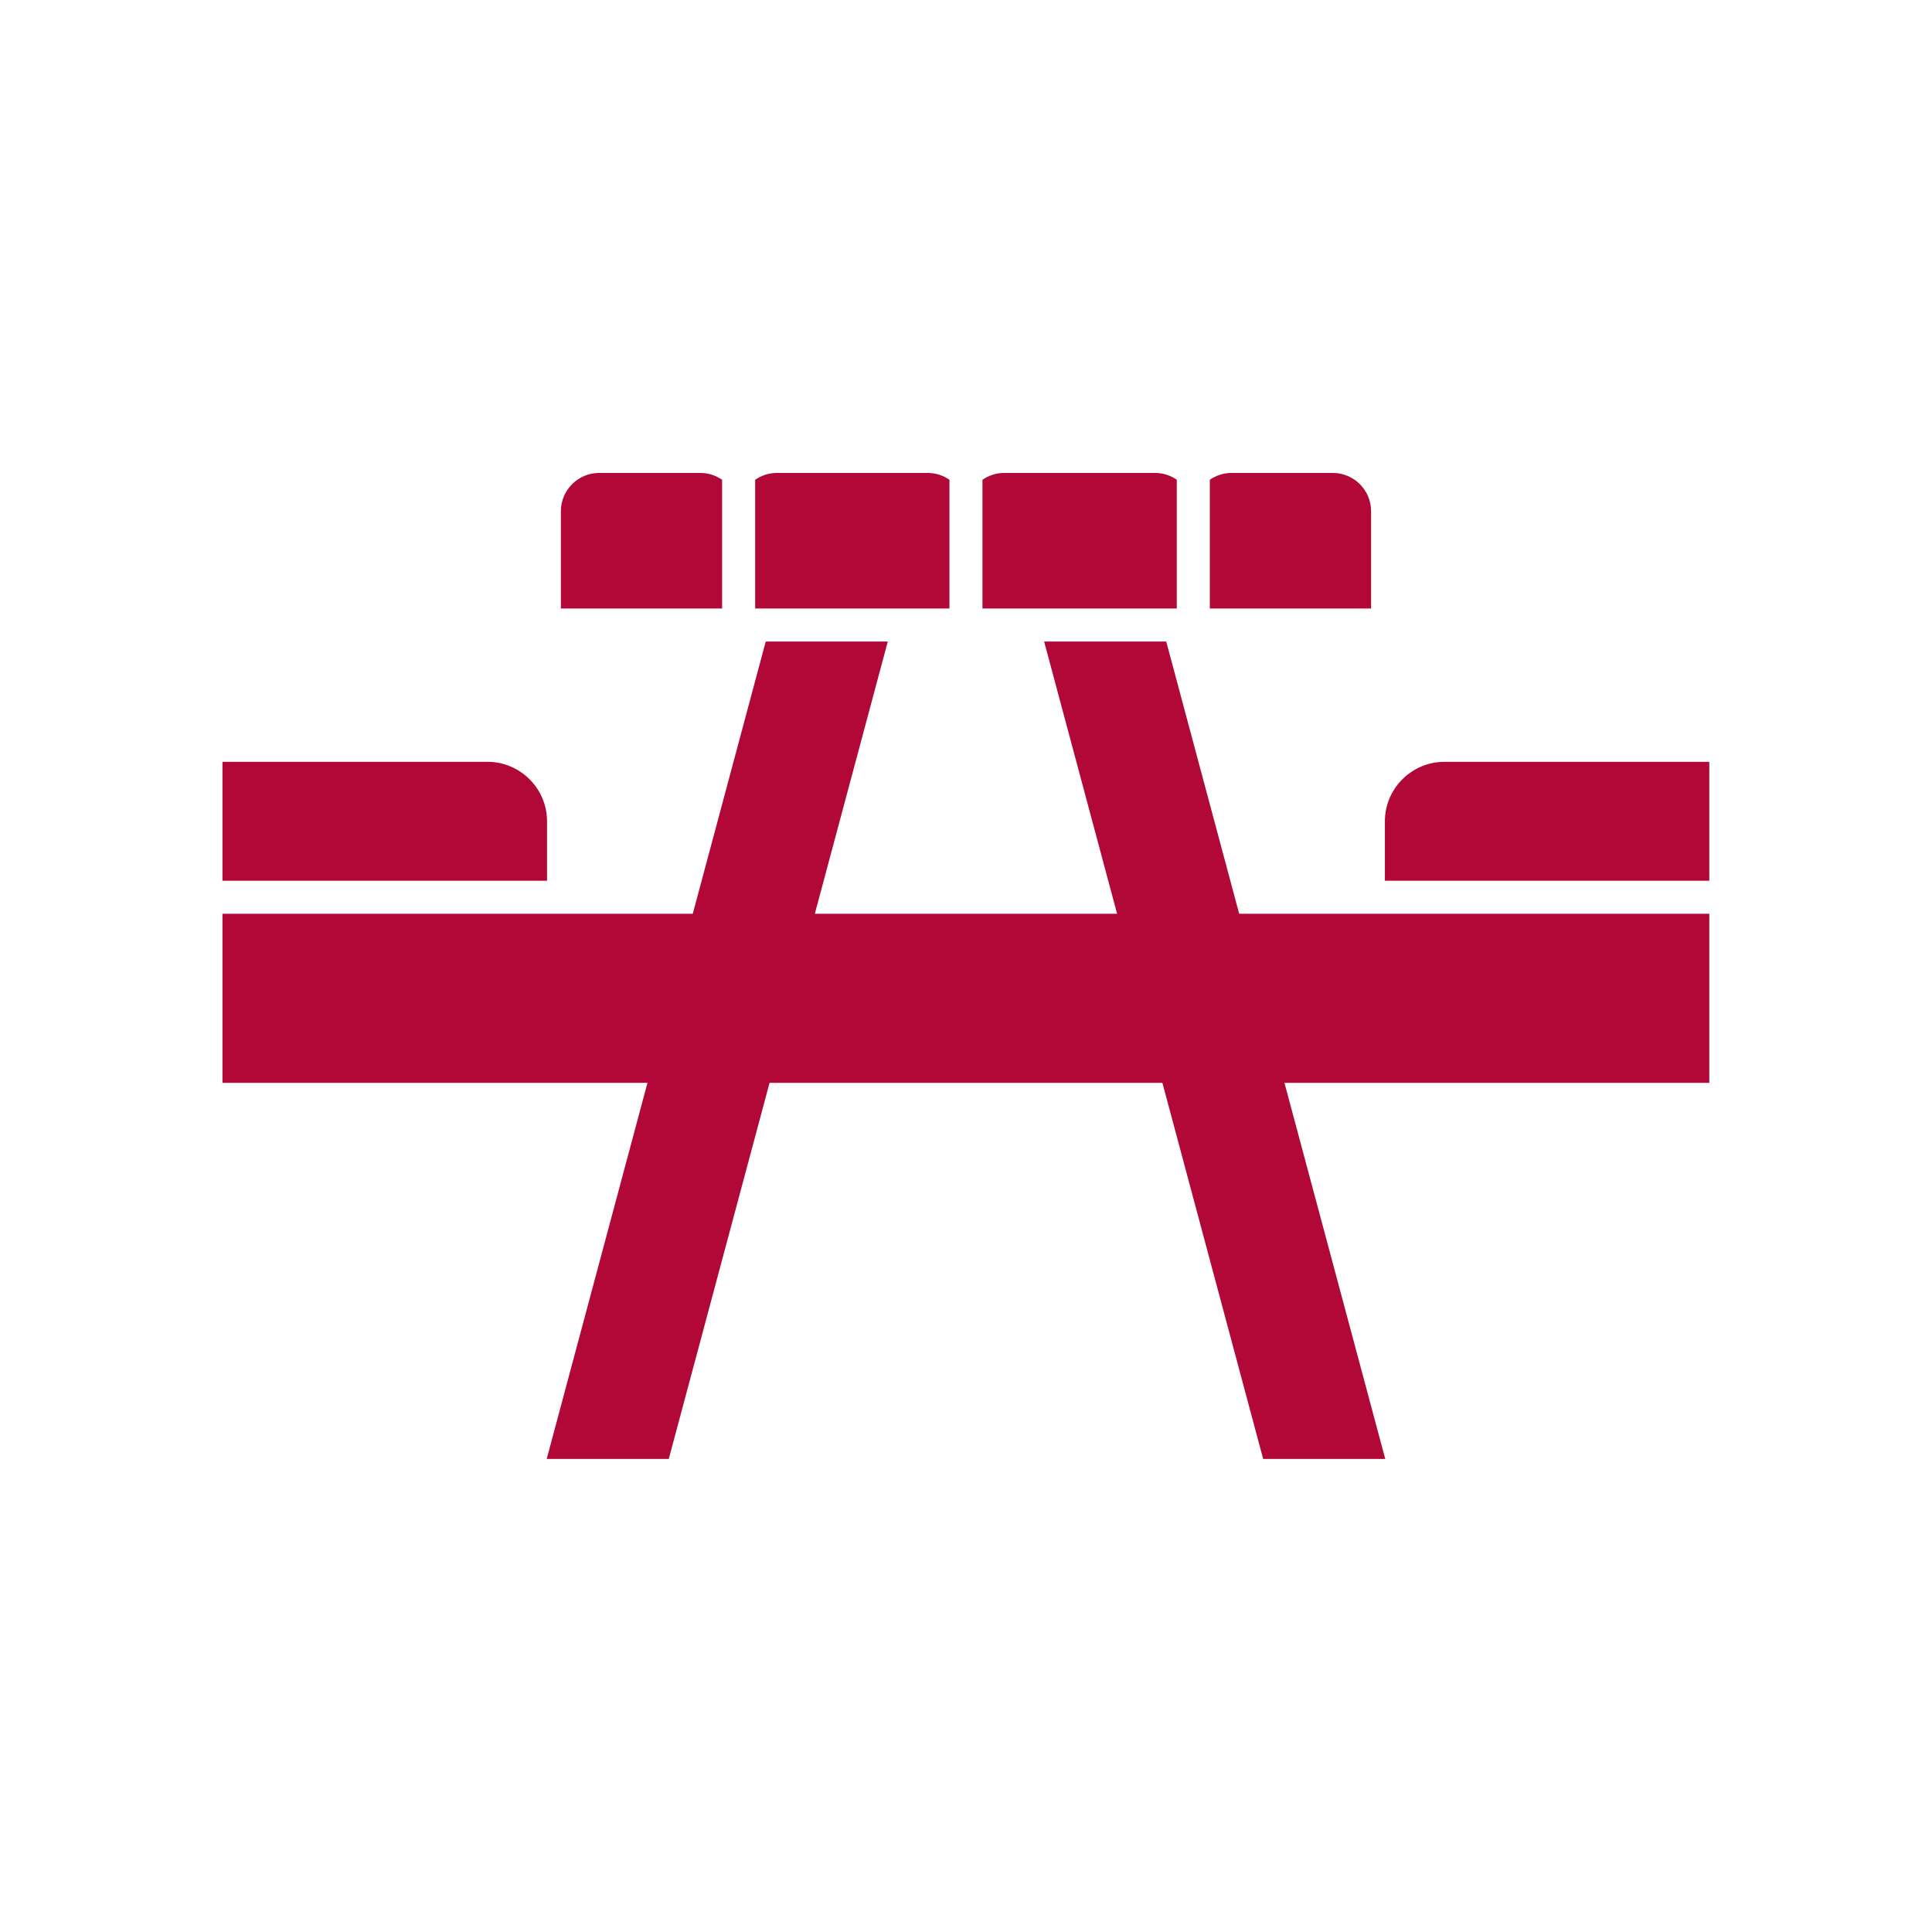 <?xml version="1.0" encoding="UTF-8"?> <svg xmlns="http://www.w3.org/2000/svg" xmlns:xlink="http://www.w3.org/1999/xlink" width="300" zoomAndPan="magnify" viewBox="0 0 224.88 225" height="300" preserveAspectRatio="xMidYMid meet" version="1.0"><defs><clipPath id="7b8ef4d67e"><path d="M 25.848 88 L 64 88 L 64 103 L 25.848 103 Z M 25.848 88 " clip-rule="nonzero"></path></clipPath><clipPath id="ad965d972b"><path d="M 25.848 106 L 199.004 106 L 199.004 127 L 25.848 127 Z M 25.848 106 " clip-rule="nonzero"></path></clipPath><clipPath id="e3989bc4fa"><path d="M 161 88 L 199.004 88 L 199.004 103 L 161 103 Z M 161 88 " clip-rule="nonzero"></path></clipPath></defs><g clip-path="url(#7b8ef4d67e)"><path fill="#b20838" d="M 63.648 102.57 L 25.848 102.57 L 25.848 88.723 L 56.727 88.723 C 60.535 88.723 63.648 91.84 63.648 95.645 Z M 63.648 102.57 " fill-opacity="1" fill-rule="evenodd"></path></g><g clip-path="url(#ad965d972b)"><path fill="#b20838" d="M 25.848 106.418 L 199.027 106.418 L 199.027 126.109 L 25.848 126.109 Z M 25.848 106.418 " fill-opacity="1" fill-rule="evenodd"></path></g><path fill="#b20838" d="M 84.035 55.871 C 83.316 55.375 82.445 55.078 81.508 55.078 L 69.711 55.078 C 67.262 55.078 65.258 57.082 65.258 59.531 L 65.258 70.863 L 84.035 70.863 Z M 87.887 70.863 L 110.512 70.863 L 110.512 55.871 C 109.793 55.375 108.922 55.078 107.984 55.078 L 90.414 55.078 C 89.477 55.078 88.605 55.375 87.887 55.871 Z M 114.359 70.863 L 136.988 70.863 L 136.988 55.871 C 136.27 55.375 135.398 55.078 134.461 55.078 L 116.887 55.078 C 115.953 55.078 115.078 55.375 114.359 55.871 Z M 140.836 70.863 L 159.617 70.863 L 159.617 59.531 C 159.617 57.082 157.613 55.078 155.164 55.078 L 143.363 55.078 C 142.426 55.078 141.555 55.375 140.836 55.871 Z M 140.836 70.863 " fill-opacity="1" fill-rule="evenodd"></path><g clip-path="url(#e3989bc4fa)"><path fill="#b20838" d="M 161.223 102.57 L 199.027 102.57 L 199.027 88.723 L 168.145 88.723 C 164.34 88.723 161.223 91.84 161.223 95.645 Z M 161.223 102.57 " fill-opacity="1" fill-rule="evenodd"></path></g><path fill="#b20838" d="M 130.375 107.684 L 144.594 107.684 L 135.758 74.711 L 121.539 74.711 Z M 149.344 125.422 L 135.129 125.422 L 147.047 169.906 L 161.266 169.906 Z M 149.344 125.422 " fill-opacity="1" fill-rule="evenodd"></path><path fill="#b20838" d="M 94.496 107.684 L 80.281 107.684 L 89.117 74.711 L 103.332 74.711 Z M 75.527 125.422 L 89.746 125.422 L 77.824 169.906 L 63.609 169.906 Z M 75.527 125.422 " fill-opacity="1" fill-rule="evenodd"></path></svg> 